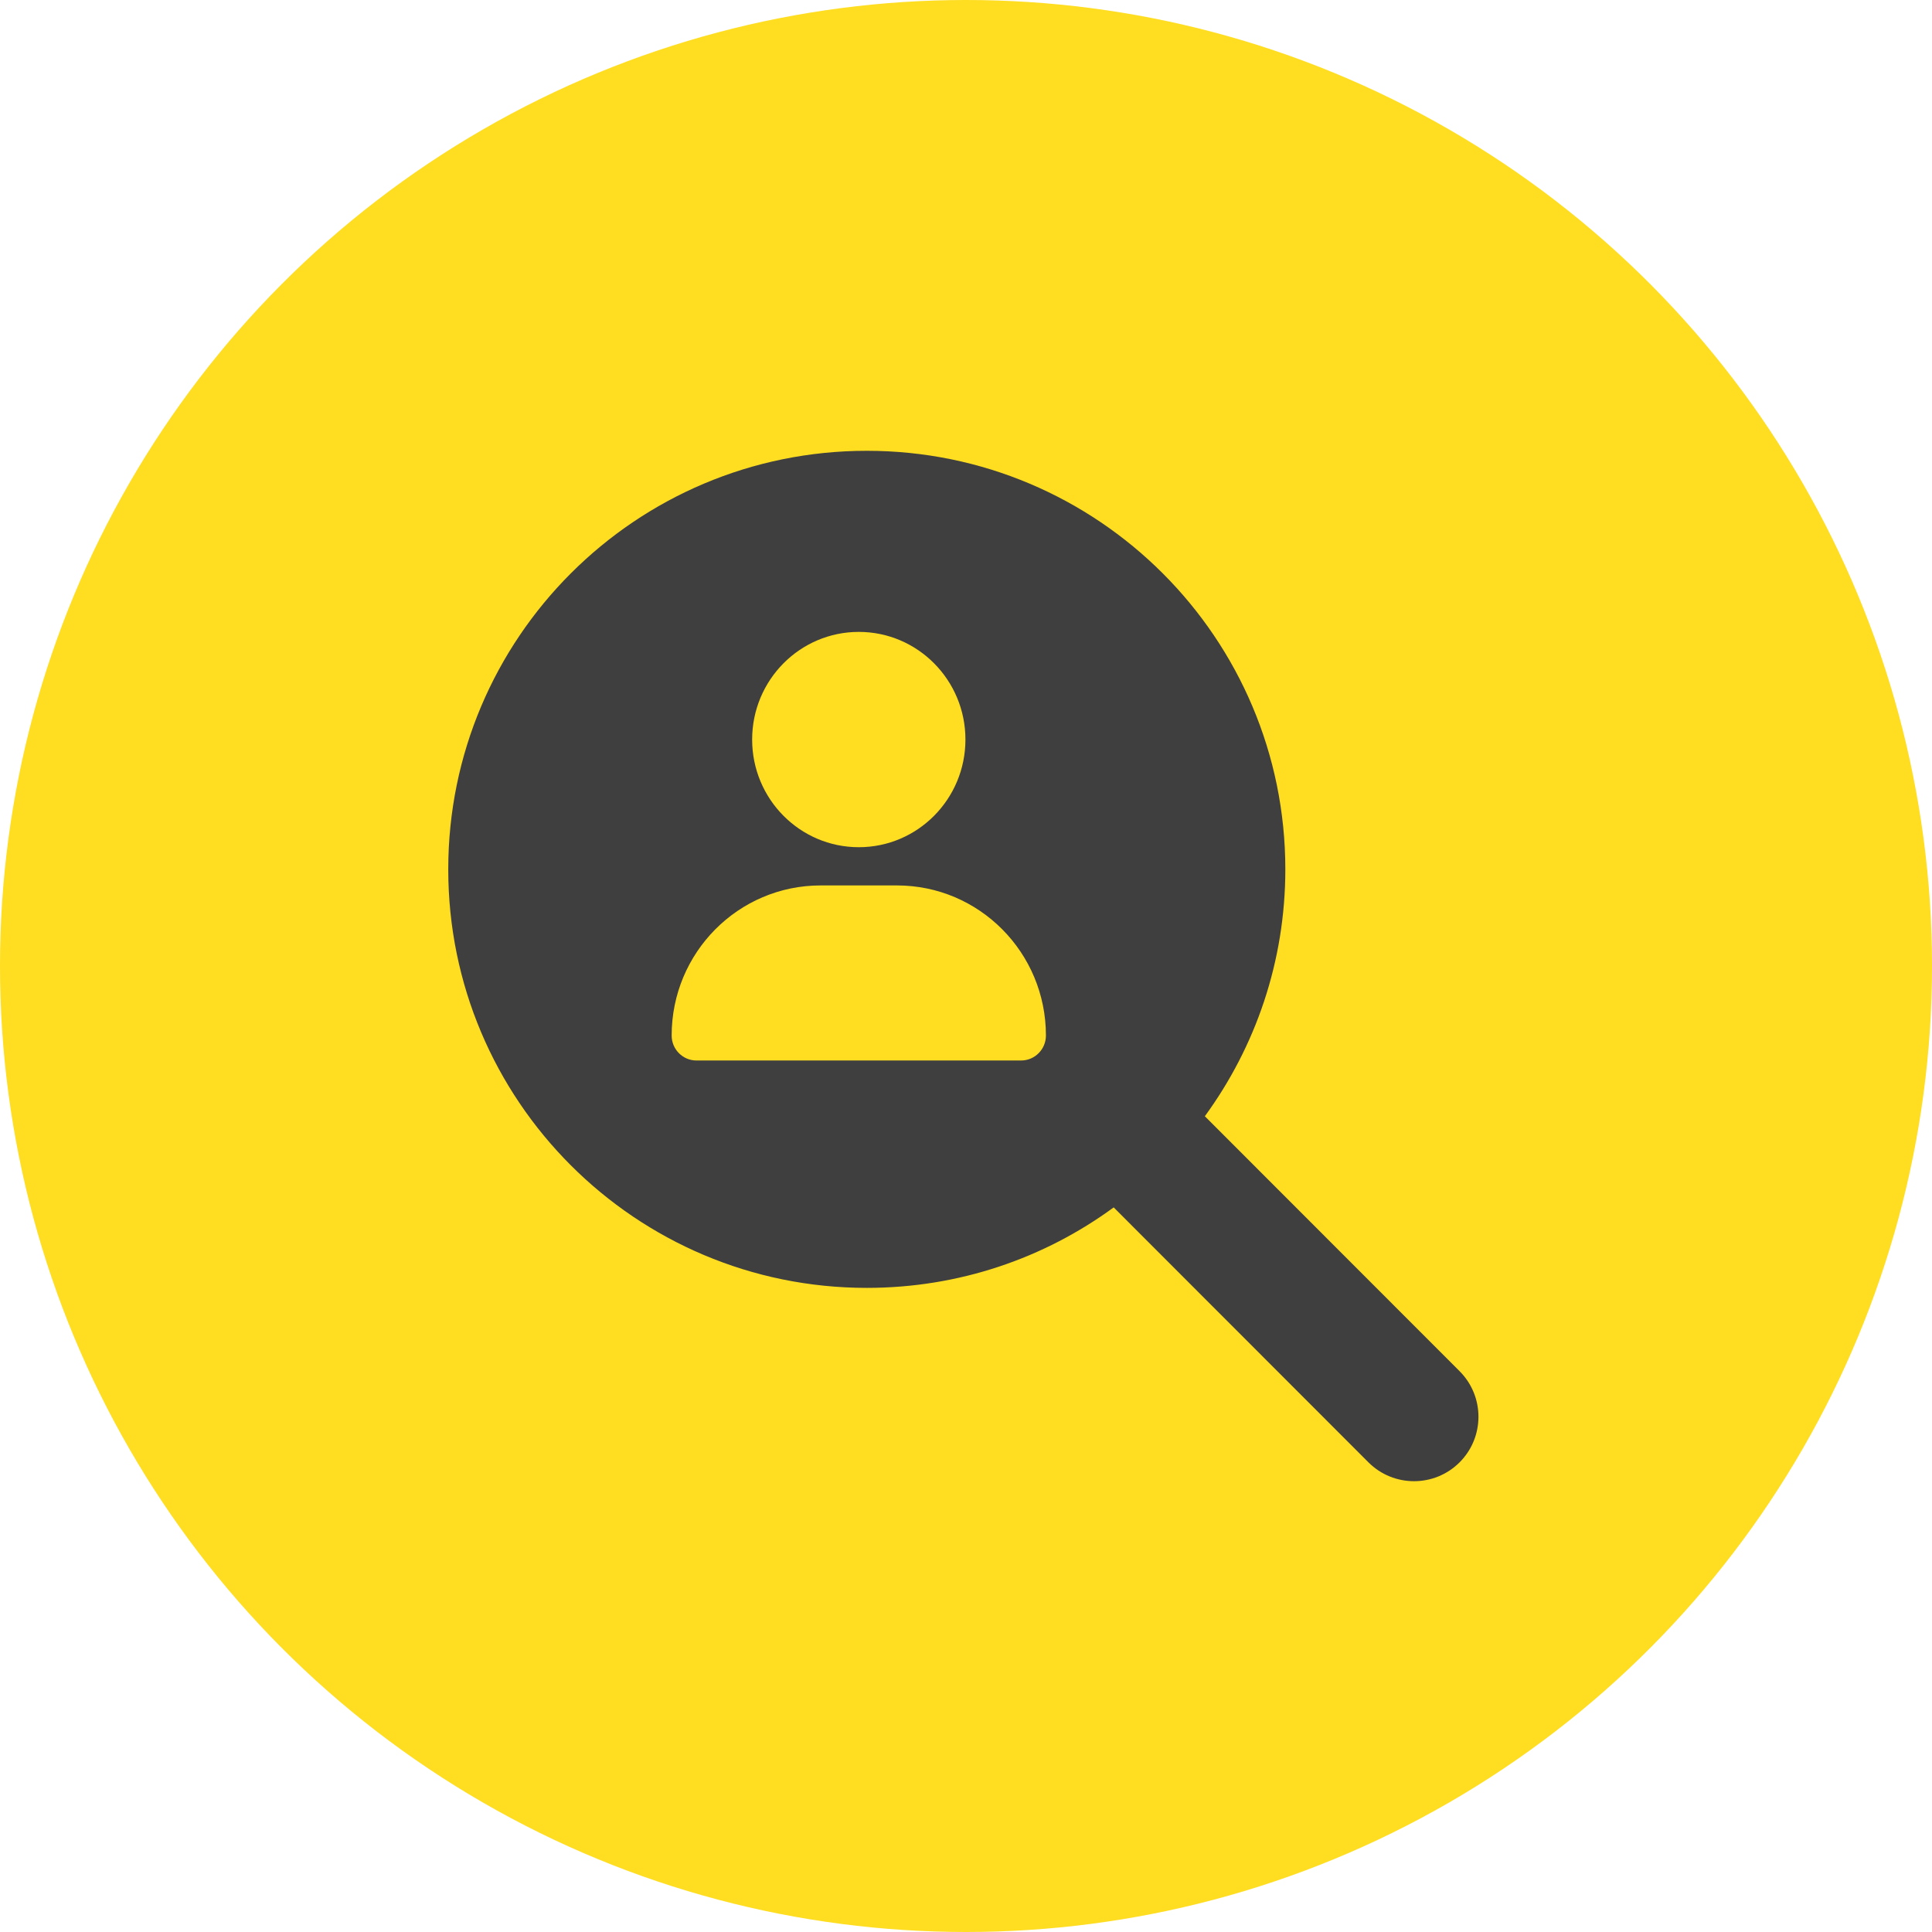 <?xml version="1.0" encoding="UTF-8"?>
<svg width="250px" height="250px" viewBox="0 0 250 250" version="1.1" xmlns="http://www.w3.org/2000/svg" xmlns:xlink="http://www.w3.org/1999/xlink">
    <title>Bewerbersuche-Icon</title>
    <g id="Bildrecherche" stroke="none" stroke-width="1" fill="none" fill-rule="evenodd">
        <g id="Bewerbersuche-Icon">
            <circle id="Oval-Copy-3" fill="#FFDD21" cx="125" cy="125" r="125"></circle>
            <path d="M112.163,58.333 C142.08,58.333 166.321,82.575 166.321,112.492 C166.321,124.443 162.442,135.483 155.906,144.441 L188.87,177.43 C192.125,180.685 192.125,185.971 188.87,189.226 C185.616,192.48 180.33,192.48 177.075,189.226 L144.111,156.236 C135.154,162.797 124.114,166.651 112.163,166.651 C82.245,166.651 58.004,142.41 58.004,112.492 C58.004,82.575 82.245,58.333 112.163,58.333 Z M116.067,114.575 L106.187,114.575 C95.538,114.575 86.912,123.266 86.912,133.993 C86.912,135.78 88.349,137.228 90.122,137.228 L132.131,137.228 C133.904,137.228 135.342,135.78 135.342,133.993 C135.342,123.266 126.715,114.575 116.067,114.575 Z M111.127,81.767 C103.505,81.767 97.327,88.004 97.327,95.698 C97.327,103.391 103.505,109.628 111.127,109.628 C118.748,109.628 124.927,103.391 124.927,95.698 C124.927,88.004 118.748,81.767 111.127,81.767 Z" id="Combined-Shape" fill="#3F3F3F" fill-rule="nonzero"></path>
        </g>
    </g>
</svg>